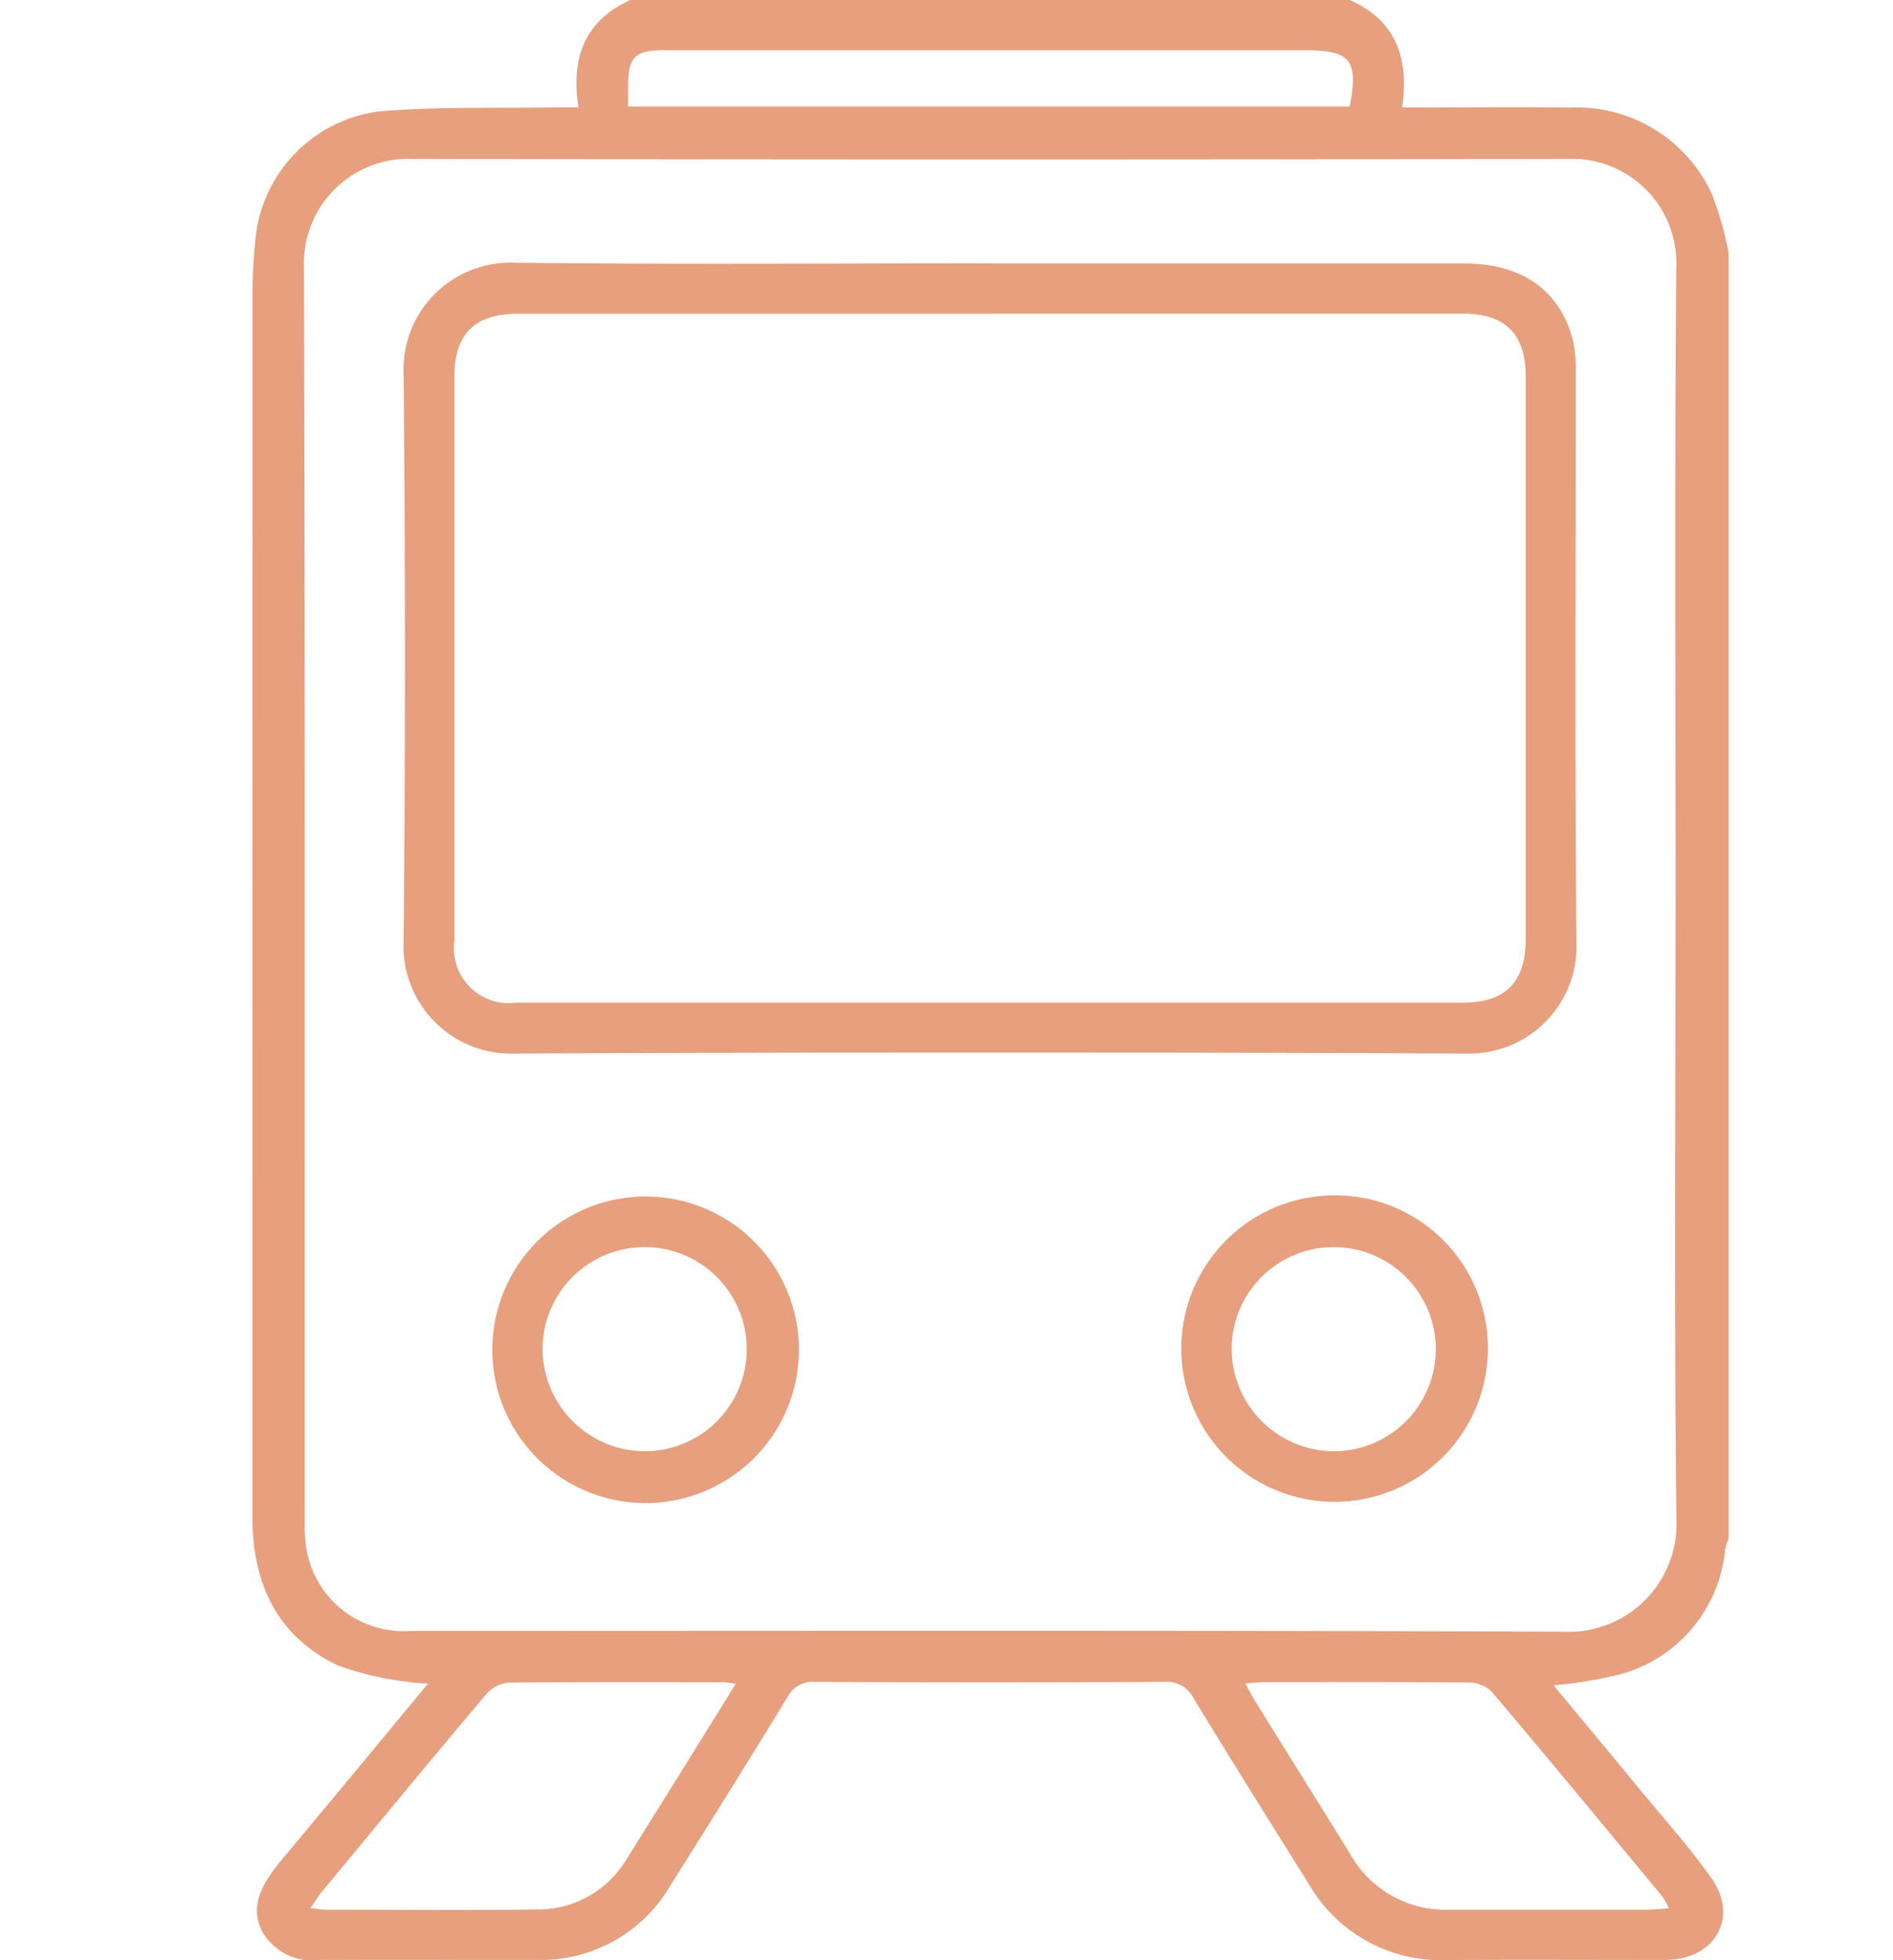 <?xml version="1.0" encoding="UTF-8" standalone="no"?>
<svg
   id="Group_48"
   data-name="Group 48"
   width="90"
   height="93.203"
   viewBox="0 0 90 93.203"
   version="1.1"
   xmlns="http://www.w3.org/2000/svg"
   xmlns:svg="http://www.w3.org/2000/svg">
  <defs
     id="defs4">
    <clipPath
       id="clip-path">
      <rect
         id="Rectangle_13"
         data-name="Rectangle 13"
         width="70.182"
         height="93.203"
         fill="#e79f7d"
         x="0"
         y="0" />
    </clipPath>
  </defs>
  <g
     id="Group_47"
     data-name="Group 47"
     clip-path="url(#clip-path)"
     transform="translate(12)">
    <path
       id="Path_30"
       data-name="Path 30"
       d="m 17.973,0 h 34.2 C 54.378,0.977 55,2.783 54.661,5.109 h 1.03 c 2.333,0 4.666,-0.032 7,0.008 a 7.053,7.053 0 0 1 6.709,4.14 16.08,16.08 0 0 1 0.784,2.757 v 61.162 a 2.919,2.919 0 0 0 -0.165,0.5 6.807,6.807 0 0 1 -4.919,5.924 21.271,21.271 0 0 1 -3.239,0.545 c 1.37,1.651 2.707,3.253 4.033,4.865 1.174,1.428 2.419,2.807 3.481,4.315 1.264,1.794 0.232,3.734 -1.955,3.864 -0.3,0.018 -0.606,0.012 -0.909,0.012 -3.243,0 -6.487,-0.017 -9.73,0.006 a 7.249,7.249 0 0 1 -6.574,-3.648 c -1.832,-2.926 -3.664,-5.852 -5.462,-8.8 a 1.4,1.4 0 0 0 -1.366,-0.781 q -8.321,0.042 -16.641,0 a 1.332,1.332 0 0 0 -1.3,0.728 q -2.75,4.495 -5.563,8.951 A 7.124,7.124 0 0 1 13.517,93.2 c -3.425,0 -6.851,-0.006 -10.276,0 A 2.762,2.762 0 0 1 0.465,91.853 C -0.109,90.729 0.395,89.744 1.079,88.835 Q 1.216,88.653 1.361,88.478 2.844,86.7 4.329,84.914 c 1.31,-1.579 2.618,-3.16 4.02,-4.854 A 8.276,8.276 0 0 1 7.419,79.983 15.111,15.111 0 0 1 4.101,79.213 C 1.146,77.822 0,75.276 0,72.113 Q 0,42.995 0.006,13.876 c 0,-0.816 0.053,-1.635 0.132,-2.447 A 6.778,6.778 0 0 1 6.008,5.3 c 2.769,-0.239 5.567,-0.143 8.352,-0.193 0.348,-0.006 0.7,0 1.14,0 C 15.136,2.724 15.811,0.976 17.973,0 m 49.69,42.6 c 0,-9.95 -0.049,-19.9 0.032,-29.851 A 4.962,4.962 0 0 0 62.557,7.555 q -27.467,0.054 -54.934,0 a 4.97,4.97 0 0 0 -5.171,5.161 c 0.056,19.9 0.03,39.8 0.036,59.7 a 6.137,6.137 0 0 0 0.139,1.528 4.684,4.684 0 0 0 4.915,3.61 c 18.251,0 36.5,-0.033 54.752,0.037 A 5.125,5.125 0 0 0 67.7,72.174 C 67.592,62.316 67.662,52.456 67.662,42.597 M 22.975,80.07 a 5.21,5.21 0 0 0 -0.561,-0.075 c -3.422,0 -6.845,-0.02 -10.266,0.021 a 1.588,1.588 0 0 0 -1.034,0.552 C 8.479,83.694 5.876,86.847 3.268,90 c -0.161,0.2 -0.289,0.418 -0.509,0.739 0.346,0.034 0.547,0.072 0.747,0.072 3.331,0 6.663,0.032 9.994,-0.009 a 4.908,4.908 0 0 0 4.308,-2.423 q 2.12,-3.384 4.223,-6.779 c 0.3,-0.477 0.592,-0.956 0.944,-1.525 m 44.368,10.674 a 3.794,3.794 0 0 0 -0.3,-0.552 c -2.7,-3.266 -5.4,-6.536 -8.141,-9.773 a 1.6,1.6 0 0 0 -1.1,-0.415 c -3.24,-0.032 -6.48,-0.02 -9.721,-0.016 -0.26,0 -0.52,0.036 -0.876,0.063 0.193,0.347 0.324,0.609 0.479,0.857 1.516,2.442 3.043,4.877 4.552,7.323 a 5.168,5.168 0 0 0 4.691,2.574 q 4.724,0 9.448,0 c 0.288,0 0.576,-0.034 0.965,-0.059 M 52.168,5.064 C 52.596,2.87 52.21,2.389 50.068,2.389 h -12.54 q -9,0 -17.991,0 c -1.343,0 -1.664,0.325 -1.677,1.655 0,0.325 0,0.65 0,1.019 z"
       fill="#e79f7d" />
    <path
       id="Path_31"
       data-name="Path 31"
       d="m 67.322,68.579 q 11.275,0 22.551,0 c 2.721,0 4.545,1.309 5.138,3.688 a 6.41,6.41 0 0 1 0.125,1.532 c 0.007,9.038 -0.05,18.077 0.036,27.114 a 5.1,5.1 0 0 1 -5.222,5.236 q -22.641,-0.1 -45.282,0 a 5.112,5.112 0 0 1 -5.26,-5.3 q 0.128,-13.511 0,-27.023 a 5.08,5.08 0 0 1 5.273,-5.283 c 7.546,0.085 15.094,0.028 22.641,0.028 m 0.072,2.395 q -11.272,0 -22.545,0 c -2.045,0 -3.023,0.959 -3.024,2.974 q 0,13.417 0,26.834 a 2.612,2.612 0 0 0 2.956,2.952 q 22.5,0 45,0 c 2.019,0 2.976,-0.973 2.976,-3.021 q 0,-13.372 0,-26.743 c 0,-2.034 -0.964,-3 -3,-3 q -11.181,0 -22.363,0"
       transform="translate(-32.22,-56.048)"
       fill="#e79f7d" />
    <path
       id="Path_32"
       data-name="Path 32"
       d="m 62.543,318.974 a 7.288,7.288 0 1 1 7.236,7.317 7.285,7.285 0 0 1 -7.236,-7.317 m 7.2,4.855 a 4.854,4.854 0 1 0 -4.812,-4.893 4.884,4.884 0 0 0 4.812,4.893"
       transform="translate(-51.136,-254.817)"
       fill="#e79f7d" />
    <path
       id="Path_33"
       data-name="Path 33"
       d="m 256.724,318.979 a 7.287,7.287 0 1 1 -7.239,-7.317 7.261,7.261 0 0 1 7.239,7.317 m -7.349,4.853 a 4.854,4.854 0 1 0 -4.834,-4.872 4.887,4.887 0 0 0 4.834,4.872"
       transform="translate(-197.986,-254.82)"
       fill="#e79f7d" />
  </g>
</svg>
